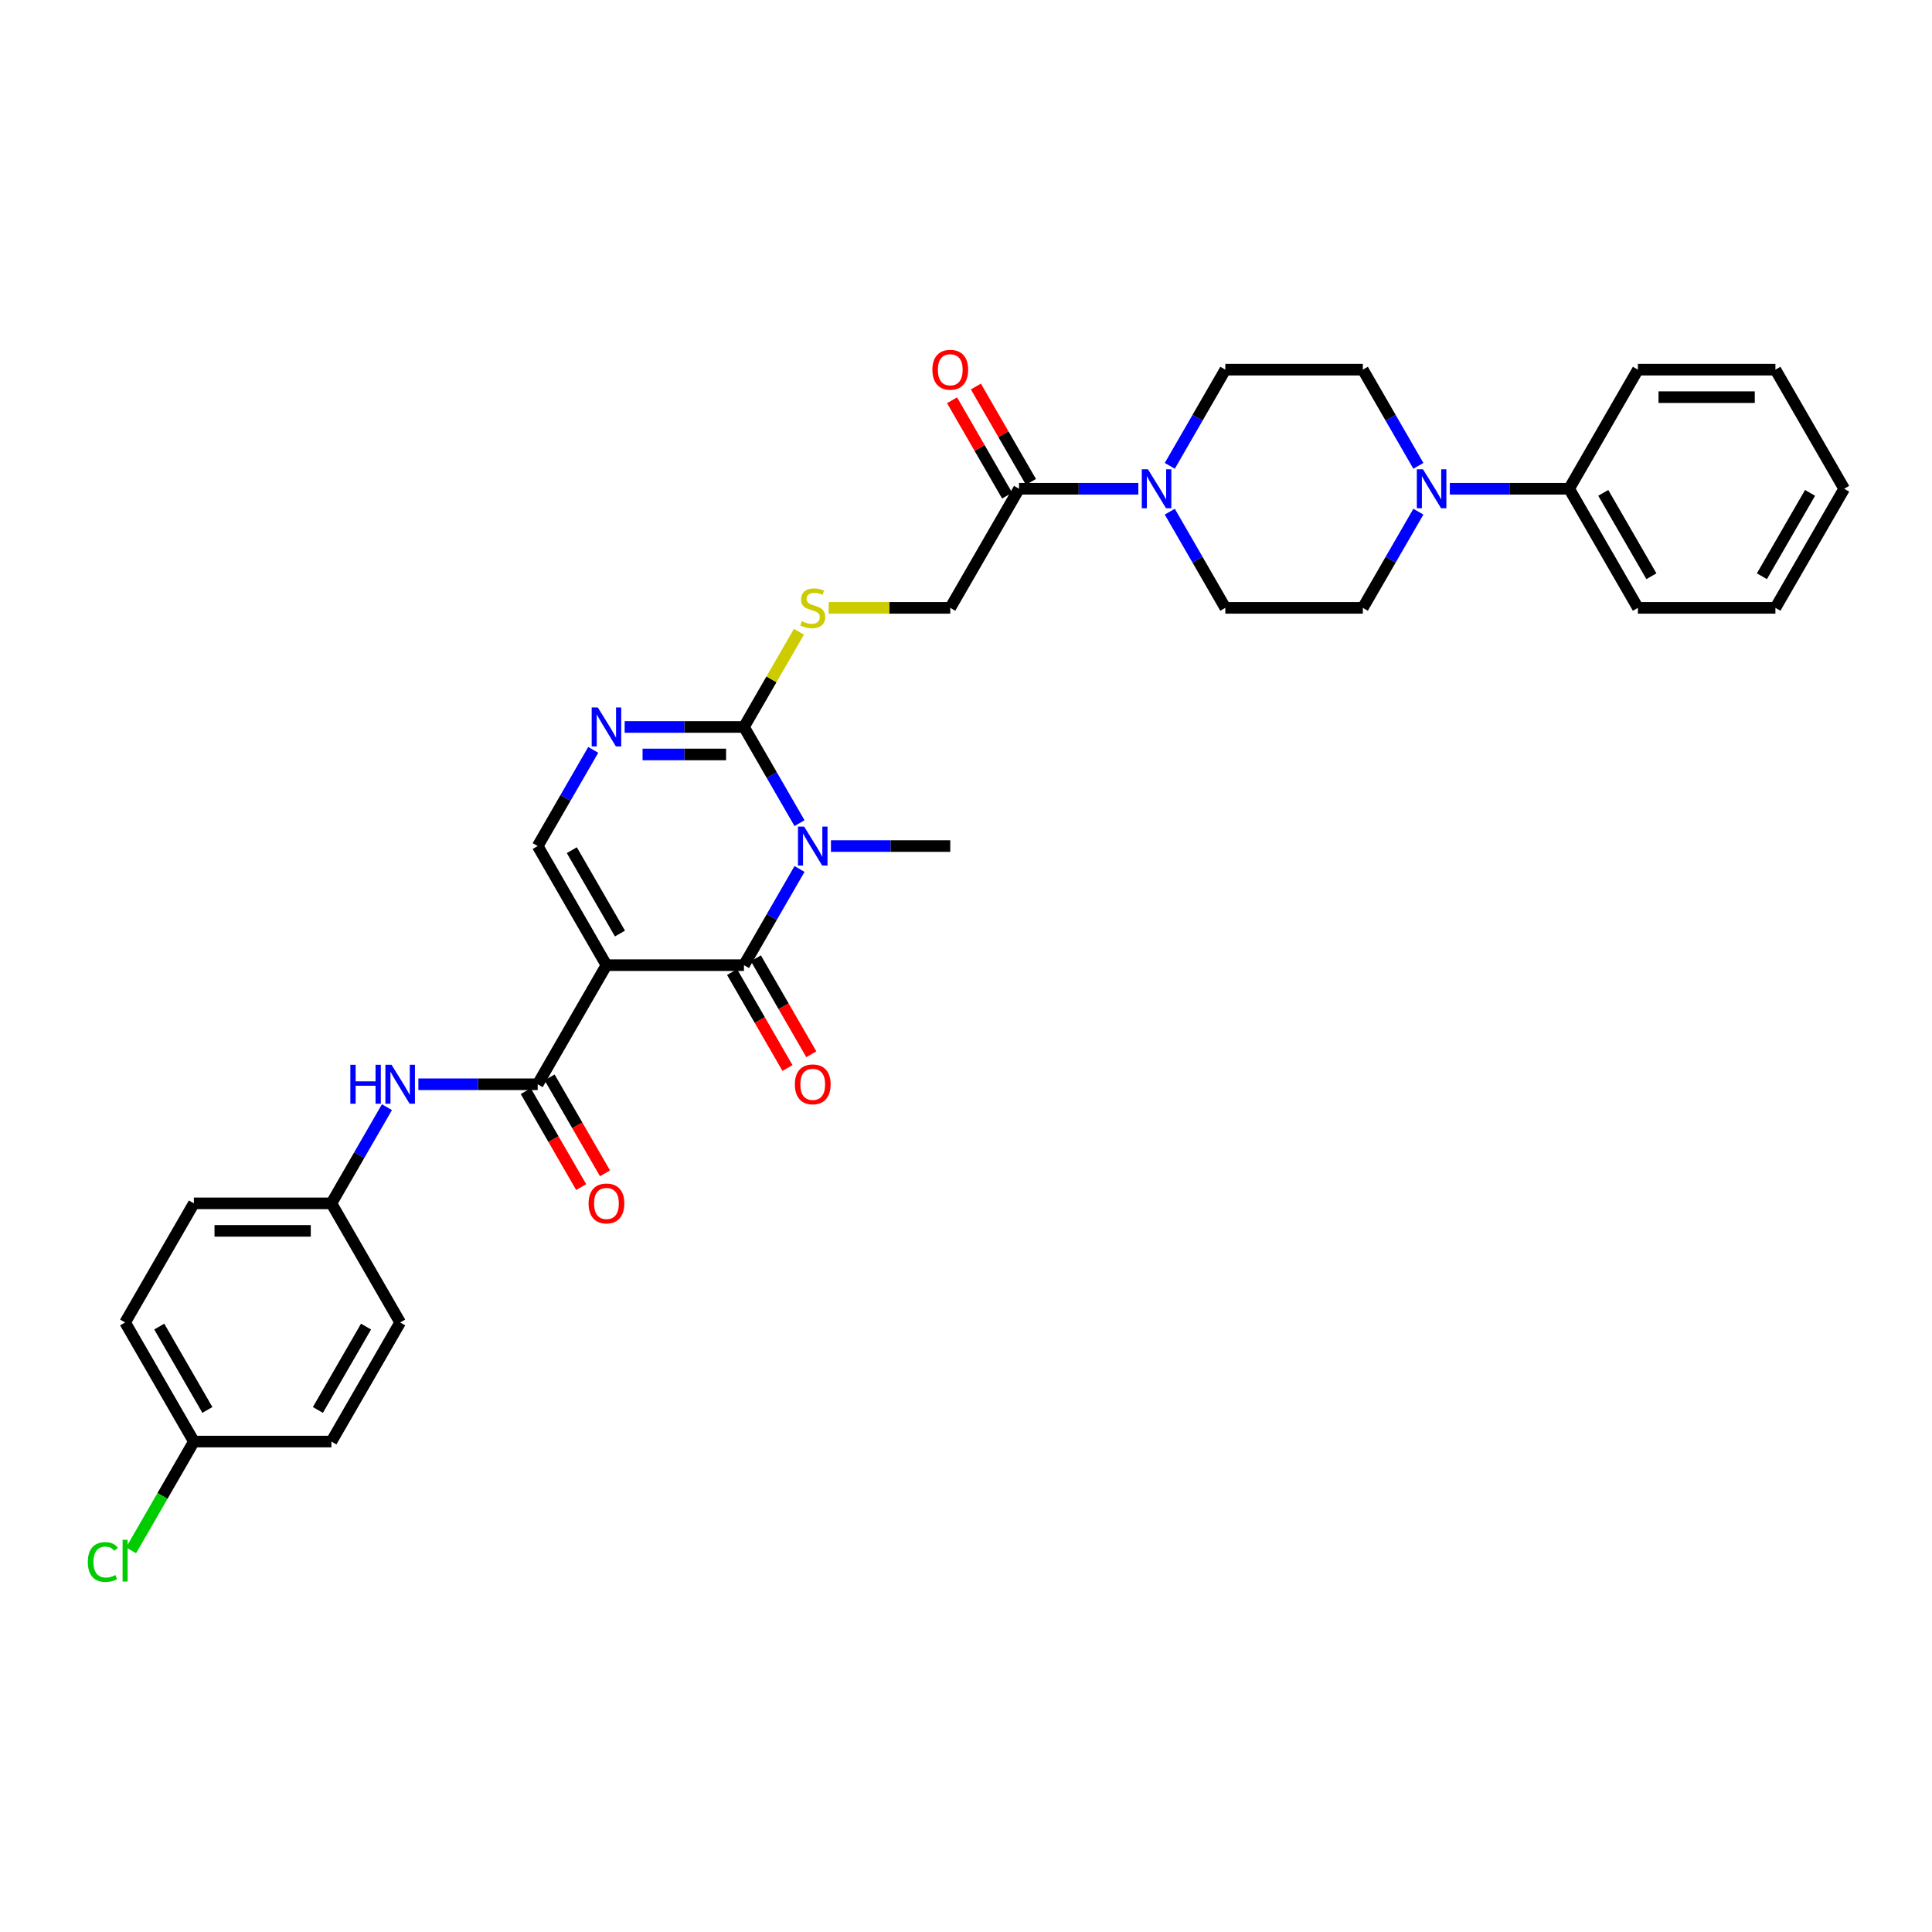 <?xml version='1.0' encoding='iso-8859-1'?>
<svg version='1.1' baseProfile='full'
              xmlns='http://www.w3.org/2000/svg'
                      xmlns:rdkit='http://www.rdkit.org/xml'
                      xmlns:xlink='http://www.w3.org/1999/xlink'
                  xml:space='preserve'
width='1000px' height='1000px' viewBox='0 0 1000 1000'>
<!-- END OF HEADER -->
<rect style='opacity:1.0;fill:#FFFFFF;stroke:none' width='1000' height='1000' x='0' y='0'> </rect>
<path class='bond-1' d='M 413.827,449.779 L 399.455,474.672' style='fill:none;fill-rule:evenodd;stroke:#0000FF;stroke-width:6px;stroke-linecap:butt;stroke-linejoin:miter;stroke-opacity:1' />
<path class='bond-1' d='M 399.455,474.672 L 385.082,499.566' style='fill:none;fill-rule:evenodd;stroke:#000000;stroke-width:6px;stroke-linecap:butt;stroke-linejoin:miter;stroke-opacity:1' />
<path class='bond-2' d='M 413.827,426.061 L 399.455,401.167' style='fill:none;fill-rule:evenodd;stroke:#0000FF;stroke-width:6px;stroke-linecap:butt;stroke-linejoin:miter;stroke-opacity:1' />
<path class='bond-2' d='M 399.455,401.167 L 385.082,376.273' style='fill:none;fill-rule:evenodd;stroke:#000000;stroke-width:6px;stroke-linecap:butt;stroke-linejoin:miter;stroke-opacity:1' />
<path class='bond-20' d='M 430.098,437.92 L 460.978,437.92' style='fill:none;fill-rule:evenodd;stroke:#0000FF;stroke-width:6px;stroke-linecap:butt;stroke-linejoin:miter;stroke-opacity:1' />
<path class='bond-20' d='M 460.978,437.92 L 491.857,437.92' style='fill:none;fill-rule:evenodd;stroke:#000000;stroke-width:6px;stroke-linecap:butt;stroke-linejoin:miter;stroke-opacity:1' />
<path class='bond-0' d='M 313.899,499.566 L 385.082,499.566' style='fill:none;fill-rule:evenodd;stroke:#000000;stroke-width:6px;stroke-linecap:butt;stroke-linejoin:miter;stroke-opacity:1' />
<path class='bond-4' d='M 313.899,499.566 L 278.308,561.212' style='fill:none;fill-rule:evenodd;stroke:#000000;stroke-width:6px;stroke-linecap:butt;stroke-linejoin:miter;stroke-opacity:1' />
<path class='bond-33' d='M 313.899,499.566 L 278.308,437.92' style='fill:none;fill-rule:evenodd;stroke:#000000;stroke-width:6px;stroke-linecap:butt;stroke-linejoin:miter;stroke-opacity:1' />
<path class='bond-33' d='M 320.89,483.201 L 295.976,440.048' style='fill:none;fill-rule:evenodd;stroke:#000000;stroke-width:6px;stroke-linecap:butt;stroke-linejoin:miter;stroke-opacity:1' />
<path class='bond-11' d='M 378.918,503.125 L 393.257,527.962' style='fill:none;fill-rule:evenodd;stroke:#000000;stroke-width:6px;stroke-linecap:butt;stroke-linejoin:miter;stroke-opacity:1' />
<path class='bond-11' d='M 393.257,527.962 L 407.597,552.798' style='fill:none;fill-rule:evenodd;stroke:#FF0000;stroke-width:6px;stroke-linecap:butt;stroke-linejoin:miter;stroke-opacity:1' />
<path class='bond-11' d='M 391.247,496.007 L 405.586,520.843' style='fill:none;fill-rule:evenodd;stroke:#000000;stroke-width:6px;stroke-linecap:butt;stroke-linejoin:miter;stroke-opacity:1' />
<path class='bond-11' d='M 405.586,520.843 L 419.926,545.68' style='fill:none;fill-rule:evenodd;stroke:#FF0000;stroke-width:6px;stroke-linecap:butt;stroke-linejoin:miter;stroke-opacity:1' />
<path class='bond-3' d='M 385.082,376.273 L 354.203,376.273' style='fill:none;fill-rule:evenodd;stroke:#000000;stroke-width:6px;stroke-linecap:butt;stroke-linejoin:miter;stroke-opacity:1' />
<path class='bond-3' d='M 354.203,376.273 L 323.324,376.273' style='fill:none;fill-rule:evenodd;stroke:#0000FF;stroke-width:6px;stroke-linecap:butt;stroke-linejoin:miter;stroke-opacity:1' />
<path class='bond-3' d='M 375.819,390.51 L 354.203,390.51' style='fill:none;fill-rule:evenodd;stroke:#000000;stroke-width:6px;stroke-linecap:butt;stroke-linejoin:miter;stroke-opacity:1' />
<path class='bond-3' d='M 354.203,390.51 L 332.588,390.51' style='fill:none;fill-rule:evenodd;stroke:#0000FF;stroke-width:6px;stroke-linecap:butt;stroke-linejoin:miter;stroke-opacity:1' />
<path class='bond-10' d='M 385.082,376.273 L 399.307,351.636' style='fill:none;fill-rule:evenodd;stroke:#000000;stroke-width:6px;stroke-linecap:butt;stroke-linejoin:miter;stroke-opacity:1' />
<path class='bond-10' d='M 399.307,351.636 L 413.531,326.999' style='fill:none;fill-rule:evenodd;stroke:#CCCC00;stroke-width:6px;stroke-linecap:butt;stroke-linejoin:miter;stroke-opacity:1' />
<path class='bond-5' d='M 307.053,388.132 L 292.68,413.026' style='fill:none;fill-rule:evenodd;stroke:#0000FF;stroke-width:6px;stroke-linecap:butt;stroke-linejoin:miter;stroke-opacity:1' />
<path class='bond-5' d='M 292.68,413.026 L 278.308,437.92' style='fill:none;fill-rule:evenodd;stroke:#000000;stroke-width:6px;stroke-linecap:butt;stroke-linejoin:miter;stroke-opacity:1' />
<path class='bond-9' d='M 278.308,561.212 L 247.429,561.212' style='fill:none;fill-rule:evenodd;stroke:#000000;stroke-width:6px;stroke-linecap:butt;stroke-linejoin:miter;stroke-opacity:1' />
<path class='bond-9' d='M 247.429,561.212 L 216.55,561.212' style='fill:none;fill-rule:evenodd;stroke:#0000FF;stroke-width:6px;stroke-linecap:butt;stroke-linejoin:miter;stroke-opacity:1' />
<path class='bond-13' d='M 272.143,564.771 L 286.483,589.608' style='fill:none;fill-rule:evenodd;stroke:#000000;stroke-width:6px;stroke-linecap:butt;stroke-linejoin:miter;stroke-opacity:1' />
<path class='bond-13' d='M 286.483,589.608 L 300.822,614.444' style='fill:none;fill-rule:evenodd;stroke:#FF0000;stroke-width:6px;stroke-linecap:butt;stroke-linejoin:miter;stroke-opacity:1' />
<path class='bond-13' d='M 284.473,557.653 L 298.812,582.489' style='fill:none;fill-rule:evenodd;stroke:#000000;stroke-width:6px;stroke-linecap:butt;stroke-linejoin:miter;stroke-opacity:1' />
<path class='bond-13' d='M 298.812,582.489 L 313.151,607.326' style='fill:none;fill-rule:evenodd;stroke:#FF0000;stroke-width:6px;stroke-linecap:butt;stroke-linejoin:miter;stroke-opacity:1' />
<path class='bond-6' d='M 589.206,252.981 L 558.327,252.981' style='fill:none;fill-rule:evenodd;stroke:#0000FF;stroke-width:6px;stroke-linecap:butt;stroke-linejoin:miter;stroke-opacity:1' />
<path class='bond-6' d='M 558.327,252.981 L 527.448,252.981' style='fill:none;fill-rule:evenodd;stroke:#000000;stroke-width:6px;stroke-linecap:butt;stroke-linejoin:miter;stroke-opacity:1' />
<path class='bond-14' d='M 605.478,264.84 L 619.85,289.734' style='fill:none;fill-rule:evenodd;stroke:#0000FF;stroke-width:6px;stroke-linecap:butt;stroke-linejoin:miter;stroke-opacity:1' />
<path class='bond-14' d='M 619.85,289.734 L 634.222,314.627' style='fill:none;fill-rule:evenodd;stroke:#000000;stroke-width:6px;stroke-linecap:butt;stroke-linejoin:miter;stroke-opacity:1' />
<path class='bond-15' d='M 605.478,241.122 L 619.85,216.228' style='fill:none;fill-rule:evenodd;stroke:#0000FF;stroke-width:6px;stroke-linecap:butt;stroke-linejoin:miter;stroke-opacity:1' />
<path class='bond-15' d='M 619.85,216.228 L 634.222,191.335' style='fill:none;fill-rule:evenodd;stroke:#000000;stroke-width:6px;stroke-linecap:butt;stroke-linejoin:miter;stroke-opacity:1' />
<path class='bond-7' d='M 734.15,241.122 L 719.778,216.228' style='fill:none;fill-rule:evenodd;stroke:#0000FF;stroke-width:6px;stroke-linecap:butt;stroke-linejoin:miter;stroke-opacity:1' />
<path class='bond-7' d='M 719.778,216.228 L 705.405,191.335' style='fill:none;fill-rule:evenodd;stroke:#000000;stroke-width:6px;stroke-linecap:butt;stroke-linejoin:miter;stroke-opacity:1' />
<path class='bond-18' d='M 750.421,252.981 L 781.301,252.981' style='fill:none;fill-rule:evenodd;stroke:#0000FF;stroke-width:6px;stroke-linecap:butt;stroke-linejoin:miter;stroke-opacity:1' />
<path class='bond-18' d='M 781.301,252.981 L 812.18,252.981' style='fill:none;fill-rule:evenodd;stroke:#000000;stroke-width:6px;stroke-linecap:butt;stroke-linejoin:miter;stroke-opacity:1' />
<path class='bond-34' d='M 734.15,264.84 L 719.778,289.734' style='fill:none;fill-rule:evenodd;stroke:#0000FF;stroke-width:6px;stroke-linecap:butt;stroke-linejoin:miter;stroke-opacity:1' />
<path class='bond-34' d='M 719.778,289.734 L 705.405,314.627' style='fill:none;fill-rule:evenodd;stroke:#000000;stroke-width:6px;stroke-linecap:butt;stroke-linejoin:miter;stroke-opacity:1' />
<path class='bond-8' d='M 527.448,252.981 L 491.857,314.627' style='fill:none;fill-rule:evenodd;stroke:#000000;stroke-width:6px;stroke-linecap:butt;stroke-linejoin:miter;stroke-opacity:1' />
<path class='bond-19' d='M 533.613,249.422 L 519.364,224.742' style='fill:none;fill-rule:evenodd;stroke:#000000;stroke-width:6px;stroke-linecap:butt;stroke-linejoin:miter;stroke-opacity:1' />
<path class='bond-19' d='M 519.364,224.742 L 505.115,200.062' style='fill:none;fill-rule:evenodd;stroke:#FF0000;stroke-width:6px;stroke-linecap:butt;stroke-linejoin:miter;stroke-opacity:1' />
<path class='bond-19' d='M 521.284,256.54 L 507.034,231.86' style='fill:none;fill-rule:evenodd;stroke:#000000;stroke-width:6px;stroke-linecap:butt;stroke-linejoin:miter;stroke-opacity:1' />
<path class='bond-19' d='M 507.034,231.86 L 492.785,207.18' style='fill:none;fill-rule:evenodd;stroke:#FF0000;stroke-width:6px;stroke-linecap:butt;stroke-linejoin:miter;stroke-opacity:1' />
<path class='bond-21' d='M 200.278,573.071 L 185.906,597.965' style='fill:none;fill-rule:evenodd;stroke:#0000FF;stroke-width:6px;stroke-linecap:butt;stroke-linejoin:miter;stroke-opacity:1' />
<path class='bond-21' d='M 185.906,597.965 L 171.534,622.858' style='fill:none;fill-rule:evenodd;stroke:#000000;stroke-width:6px;stroke-linecap:butt;stroke-linejoin:miter;stroke-opacity:1' />
<path class='bond-12' d='M 428.917,314.627 L 460.387,314.627' style='fill:none;fill-rule:evenodd;stroke:#CCCC00;stroke-width:6px;stroke-linecap:butt;stroke-linejoin:miter;stroke-opacity:1' />
<path class='bond-12' d='M 460.387,314.627 L 491.857,314.627' style='fill:none;fill-rule:evenodd;stroke:#000000;stroke-width:6px;stroke-linecap:butt;stroke-linejoin:miter;stroke-opacity:1' />
<path class='bond-17' d='M 634.222,314.627 L 705.405,314.627' style='fill:none;fill-rule:evenodd;stroke:#000000;stroke-width:6px;stroke-linecap:butt;stroke-linejoin:miter;stroke-opacity:1' />
<path class='bond-16' d='M 634.222,191.335 L 705.405,191.335' style='fill:none;fill-rule:evenodd;stroke:#000000;stroke-width:6px;stroke-linecap:butt;stroke-linejoin:miter;stroke-opacity:1' />
<path class='bond-28' d='M 812.18,252.981 L 847.771,314.627' style='fill:none;fill-rule:evenodd;stroke:#000000;stroke-width:6px;stroke-linecap:butt;stroke-linejoin:miter;stroke-opacity:1' />
<path class='bond-28' d='M 829.848,255.11 L 854.762,298.262' style='fill:none;fill-rule:evenodd;stroke:#000000;stroke-width:6px;stroke-linecap:butt;stroke-linejoin:miter;stroke-opacity:1' />
<path class='bond-29' d='M 812.18,252.981 L 847.771,191.335' style='fill:none;fill-rule:evenodd;stroke:#000000;stroke-width:6px;stroke-linecap:butt;stroke-linejoin:miter;stroke-opacity:1' />
<path class='bond-24' d='M 171.534,622.858 L 207.125,684.504' style='fill:none;fill-rule:evenodd;stroke:#000000;stroke-width:6px;stroke-linecap:butt;stroke-linejoin:miter;stroke-opacity:1' />
<path class='bond-25' d='M 171.534,622.858 L 100.351,622.858' style='fill:none;fill-rule:evenodd;stroke:#000000;stroke-width:6px;stroke-linecap:butt;stroke-linejoin:miter;stroke-opacity:1' />
<path class='bond-25' d='M 160.856,637.095 L 111.028,637.095' style='fill:none;fill-rule:evenodd;stroke:#000000;stroke-width:6px;stroke-linecap:butt;stroke-linejoin:miter;stroke-opacity:1' />
<path class='bond-22' d='M 100.351,746.151 L 64.759,684.504' style='fill:none;fill-rule:evenodd;stroke:#000000;stroke-width:6px;stroke-linecap:butt;stroke-linejoin:miter;stroke-opacity:1' />
<path class='bond-22' d='M 107.341,729.785 L 82.427,686.633' style='fill:none;fill-rule:evenodd;stroke:#000000;stroke-width:6px;stroke-linecap:butt;stroke-linejoin:miter;stroke-opacity:1' />
<path class='bond-23' d='M 100.351,746.151 L 84.1,774.298' style='fill:none;fill-rule:evenodd;stroke:#000000;stroke-width:6px;stroke-linecap:butt;stroke-linejoin:miter;stroke-opacity:1' />
<path class='bond-23' d='M 84.1,774.298 L 67.849,802.446' style='fill:none;fill-rule:evenodd;stroke:#00CC00;stroke-width:6px;stroke-linecap:butt;stroke-linejoin:miter;stroke-opacity:1' />
<path class='bond-35' d='M 100.351,746.151 L 171.534,746.151' style='fill:none;fill-rule:evenodd;stroke:#000000;stroke-width:6px;stroke-linecap:butt;stroke-linejoin:miter;stroke-opacity:1' />
<path class='bond-27' d='M 207.125,684.504 L 171.534,746.151' style='fill:none;fill-rule:evenodd;stroke:#000000;stroke-width:6px;stroke-linecap:butt;stroke-linejoin:miter;stroke-opacity:1' />
<path class='bond-27' d='M 189.457,686.633 L 164.543,729.785' style='fill:none;fill-rule:evenodd;stroke:#000000;stroke-width:6px;stroke-linecap:butt;stroke-linejoin:miter;stroke-opacity:1' />
<path class='bond-26' d='M 100.351,622.858 L 64.759,684.504' style='fill:none;fill-rule:evenodd;stroke:#000000;stroke-width:6px;stroke-linecap:butt;stroke-linejoin:miter;stroke-opacity:1' />
<path class='bond-31' d='M 847.771,314.627 L 918.954,314.627' style='fill:none;fill-rule:evenodd;stroke:#000000;stroke-width:6px;stroke-linecap:butt;stroke-linejoin:miter;stroke-opacity:1' />
<path class='bond-30' d='M 847.771,191.335 L 918.954,191.335' style='fill:none;fill-rule:evenodd;stroke:#000000;stroke-width:6px;stroke-linecap:butt;stroke-linejoin:miter;stroke-opacity:1' />
<path class='bond-30' d='M 858.449,205.571 L 908.277,205.571' style='fill:none;fill-rule:evenodd;stroke:#000000;stroke-width:6px;stroke-linecap:butt;stroke-linejoin:miter;stroke-opacity:1' />
<path class='bond-32' d='M 918.954,191.335 L 954.545,252.981' style='fill:none;fill-rule:evenodd;stroke:#000000;stroke-width:6px;stroke-linecap:butt;stroke-linejoin:miter;stroke-opacity:1' />
<path class='bond-36' d='M 918.954,314.627 L 954.545,252.981' style='fill:none;fill-rule:evenodd;stroke:#000000;stroke-width:6px;stroke-linecap:butt;stroke-linejoin:miter;stroke-opacity:1' />
<path class='bond-36' d='M 911.963,298.262 L 936.877,255.11' style='fill:none;fill-rule:evenodd;stroke:#000000;stroke-width:6px;stroke-linecap:butt;stroke-linejoin:miter;stroke-opacity:1' />
<path  class='atom-0' d='M 416.218 427.84
L 422.824 438.518
Q 423.478 439.571, 424.532 441.479
Q 425.585 443.386, 425.642 443.5
L 425.642 427.84
L 428.319 427.84
L 428.319 447.999
L 425.557 447.999
L 418.467 436.325
Q 417.641 434.958, 416.759 433.392
Q 415.905 431.826, 415.648 431.342
L 415.648 447.999
L 413.029 447.999
L 413.029 427.84
L 416.218 427.84
' fill='#0000FF'/>
<path  class='atom-4' d='M 309.443 366.194
L 316.049 376.871
Q 316.704 377.925, 317.758 379.833
Q 318.811 381.74, 318.868 381.854
L 318.868 366.194
L 321.544 366.194
L 321.544 386.353
L 318.783 386.353
L 311.693 374.679
Q 310.867 373.312, 309.984 371.746
Q 309.13 370.18, 308.874 369.696
L 308.874 386.353
L 306.254 386.353
L 306.254 366.194
L 309.443 366.194
' fill='#0000FF'/>
<path  class='atom-7' d='M 594.175 242.902
L 600.781 253.579
Q 601.436 254.632, 602.489 256.54
Q 603.543 258.448, 603.6 258.562
L 603.6 242.902
L 606.276 242.902
L 606.276 263.061
L 603.514 263.061
L 596.424 251.387
Q 595.599 250.02, 594.716 248.454
Q 593.862 246.888, 593.605 246.404
L 593.605 263.061
L 590.986 263.061
L 590.986 242.902
L 594.175 242.902
' fill='#0000FF'/>
<path  class='atom-8' d='M 736.541 242.902
L 743.147 253.579
Q 743.801 254.632, 744.855 256.54
Q 745.908 258.448, 745.965 258.562
L 745.965 242.902
L 748.642 242.902
L 748.642 263.061
L 745.88 263.061
L 738.79 251.387
Q 737.964 250.02, 737.082 248.454
Q 736.228 246.888, 735.971 246.404
L 735.971 263.061
L 733.352 263.061
L 733.352 242.902
L 736.541 242.902
' fill='#0000FF'/>
<path  class='atom-10' d='M 181.343 551.132
L 184.076 551.132
L 184.076 559.703
L 194.383 559.703
L 194.383 551.132
L 197.117 551.132
L 197.117 571.291
L 194.383 571.291
L 194.383 561.981
L 184.076 561.981
L 184.076 571.291
L 181.343 571.291
L 181.343 551.132
' fill='#0000FF'/>
<path  class='atom-10' d='M 202.669 551.132
L 209.275 561.81
Q 209.93 562.863, 210.983 564.771
Q 212.037 566.679, 212.094 566.793
L 212.094 551.132
L 214.77 551.132
L 214.77 571.291
L 212.008 571.291
L 204.918 559.617
Q 204.093 558.251, 203.21 556.685
Q 202.356 555.119, 202.1 554.635
L 202.1 571.291
L 199.48 571.291
L 199.48 551.132
L 202.669 551.132
' fill='#0000FF'/>
<path  class='atom-11' d='M 414.979 321.546
Q 415.207 321.632, 416.147 322.03
Q 417.086 322.429, 418.111 322.685
Q 419.165 322.913, 420.19 322.913
Q 422.097 322.913, 423.208 322.002
Q 424.318 321.062, 424.318 319.439
Q 424.318 318.329, 423.749 317.645
Q 423.208 316.962, 422.354 316.592
Q 421.5 316.222, 420.076 315.795
Q 418.282 315.254, 417.2 314.741
Q 416.147 314.229, 415.378 313.147
Q 414.637 312.065, 414.637 310.242
Q 414.637 307.708, 416.346 306.142
Q 418.083 304.576, 421.5 304.576
Q 423.834 304.576, 426.482 305.687
L 425.827 307.879
Q 423.407 306.883, 421.585 306.883
Q 419.62 306.883, 418.538 307.708
Q 417.456 308.505, 417.485 309.901
Q 417.485 310.983, 418.026 311.638
Q 418.595 312.292, 419.392 312.663
Q 420.218 313.033, 421.585 313.46
Q 423.407 314.029, 424.489 314.599
Q 425.571 315.168, 426.34 316.336
Q 427.137 317.475, 427.137 319.439
Q 427.137 322.23, 425.258 323.739
Q 423.407 325.219, 420.304 325.219
Q 418.51 325.219, 417.143 324.821
Q 415.805 324.45, 414.21 323.796
L 414.979 321.546
' fill='#CCCC00'/>
<path  class='atom-12' d='M 411.42 561.269
Q 411.42 556.428, 413.812 553.724
Q 416.204 551.019, 420.674 551.019
Q 425.144 551.019, 427.536 553.724
Q 429.928 556.428, 429.928 561.269
Q 429.928 566.166, 427.507 568.957
Q 425.087 571.719, 420.674 571.719
Q 416.232 571.719, 413.812 568.957
Q 411.42 566.195, 411.42 561.269
M 420.674 569.441
Q 423.749 569.441, 425.4 567.391
Q 427.08 565.312, 427.08 561.269
Q 427.08 557.311, 425.4 555.318
Q 423.749 553.296, 420.674 553.296
Q 417.599 553.296, 415.919 555.29
Q 414.267 557.283, 414.267 561.269
Q 414.267 565.341, 415.919 567.391
Q 417.599 569.441, 420.674 569.441
' fill='#FF0000'/>
<path  class='atom-14' d='M 304.646 622.915
Q 304.646 618.075, 307.037 615.37
Q 309.429 612.665, 313.899 612.665
Q 318.37 612.665, 320.761 615.37
Q 323.153 618.075, 323.153 622.915
Q 323.153 627.812, 320.733 630.603
Q 318.313 633.365, 313.899 633.365
Q 309.458 633.365, 307.037 630.603
Q 304.646 627.841, 304.646 622.915
M 313.899 631.087
Q 316.975 631.087, 318.626 629.037
Q 320.306 626.958, 320.306 622.915
Q 320.306 618.957, 318.626 616.964
Q 316.975 614.943, 313.899 614.943
Q 310.824 614.943, 309.144 616.936
Q 307.493 618.929, 307.493 622.915
Q 307.493 626.987, 309.144 629.037
Q 310.824 631.087, 313.899 631.087
' fill='#FF0000'/>
<path  class='atom-20' d='M 482.603 191.392
Q 482.603 186.551, 484.995 183.846
Q 487.386 181.141, 491.857 181.141
Q 496.327 181.141, 498.719 183.846
Q 501.11 186.551, 501.11 191.392
Q 501.11 196.289, 498.69 199.08
Q 496.27 201.841, 491.857 201.841
Q 487.415 201.841, 484.995 199.08
Q 482.603 196.318, 482.603 191.392
M 491.857 199.564
Q 494.932 199.564, 496.583 197.514
Q 498.263 195.435, 498.263 191.392
Q 498.263 187.434, 496.583 185.441
Q 494.932 183.419, 491.857 183.419
Q 488.782 183.419, 487.102 185.412
Q 485.45 187.406, 485.45 191.392
Q 485.45 195.463, 487.102 197.514
Q 488.782 199.564, 491.857 199.564
' fill='#FF0000'/>
<path  class='atom-24' d='M 45.455 808.494
Q 45.455 803.483, 47.789 800.864
Q 50.153 798.216, 54.623 798.216
Q 58.78 798.216, 61.001 801.148
L 59.122 802.686
Q 57.499 800.55, 54.623 800.55
Q 51.576 800.55, 49.953 802.6
Q 48.359 804.622, 48.359 808.494
Q 48.359 812.481, 50.01 814.531
Q 51.69 816.581, 54.936 816.581
Q 57.157 816.581, 59.748 815.242
L 60.545 817.378
Q 59.492 818.061, 57.897 818.46
Q 56.303 818.859, 54.538 818.859
Q 50.153 818.859, 47.789 816.182
Q 45.455 813.506, 45.455 808.494
' fill='#00CC00'/>
<path  class='atom-24' d='M 63.45 796.991
L 66.069 796.991
L 66.069 818.602
L 63.45 818.602
L 63.45 796.991
' fill='#00CC00'/>
</svg>
